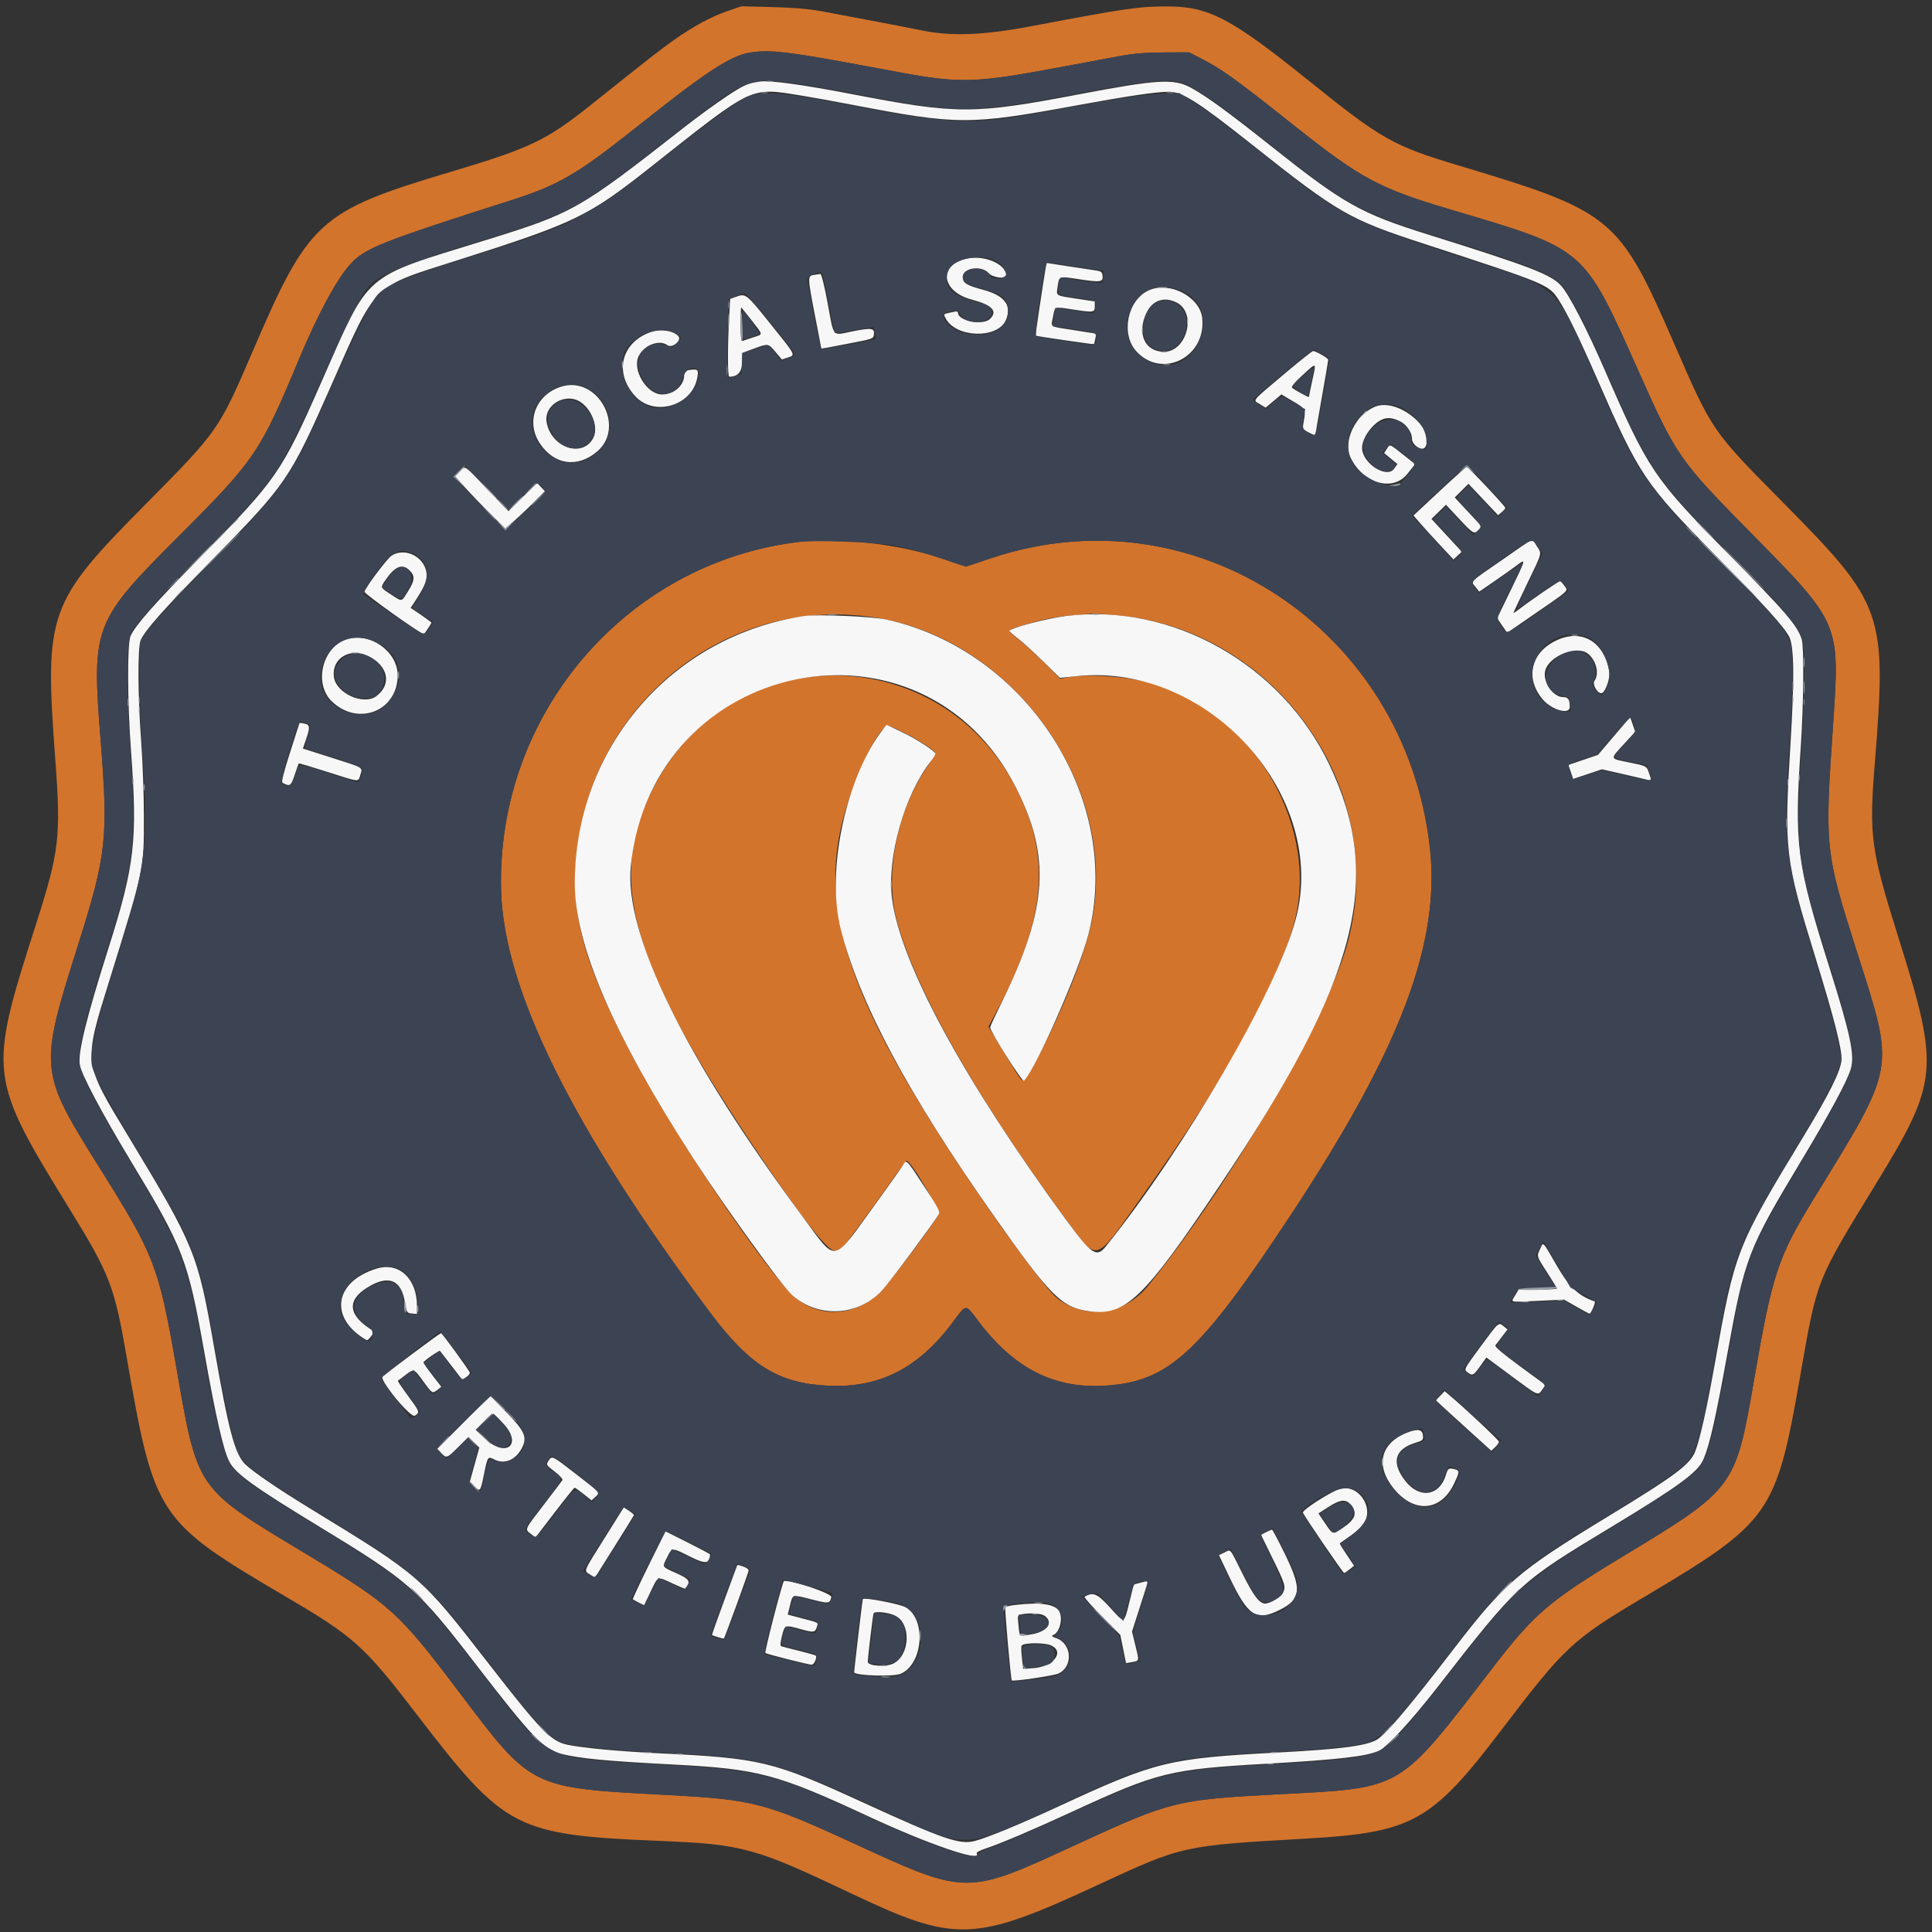 <svg id="svg" version="1.1" xmlns="http://www.w3.org/2000/svg" xmlns:xlink="http://www.w3.org/1999/xlink" width="400" height="400" viewBox="0, 0, 400,400"><rect x="0" y="0" width="400" height="400" fill="#333333" stroke="none"/><g id="svgg"><path id="path0" d="M150.500 2.338 C 147.109 3.510,143.487 5.485,139.333 8.425 C 136.724 10.272,134.396 12.093,122.667 21.460 C 113.076 29.118,109.975 30.608,93.167 35.628 C 66.081 43.719,63.947 45.659,52.288 72.799 C 45.330 88.997,45.179 89.213,30.208 104.333 C 9.852 124.893,9.188 126.774,11.463 157.443 C 12.632 173.206,12.270 176.298,7.513 191.167 C -2.520 222.526,-2.474 222.902,14.828 251.000 C 22.664 263.725,23.716 266.468,26.144 280.500 C 31.952 314.069,32.481 314.872,59.167 330.570 C 73.381 338.932,75.339 340.693,86.323 355.000 C 104.650 378.870,106.635 379.895,137.000 381.158 C 153.771 381.856,156.361 382.572,176.167 391.984 C 197.894 402.309,201.613 402.177,227.500 390.164 C 244.841 382.116,244.805 382.125,270.333 380.665 C 292.448 379.400,296.345 377.238,310.833 358.196 C 323.986 340.910,325.551 339.452,340.397 330.643 C 366.537 315.134,367.708 313.484,372.663 285.167 C 376.280 264.492,375.814 265.672,388.655 244.667 C 401.305 223.973,401.557 221.177,393.172 194.500 C 387.306 175.835,386.943 173.199,388.158 158.000 C 390.644 126.909,390.026 125.146,369.284 104.167 C 354.283 88.995,354.578 89.426,346.479 70.833 C 335.213 44.970,333.801 43.806,302.167 34.320 C 288.327 30.169,286.182 28.954,270.667 16.474 C 254.867 3.764,250.215 1.333,241.694 1.333 C 235.744 1.333,233.297 1.687,213.833 5.366 C 203.224 7.371,196.742 7.589,190.177 6.162 C 188.792 5.861,173.697 2.982,170.000 2.314 C 167.376 1.840,164.168 1.571,159.833 1.461 L 153.500 1.301 150.500 2.338 M164.859 11.177 C 166.861 11.458,171.350 12.215,174.833 12.860 C 178.317 13.504,183.524 14.468,186.406 15.001 C 198.620 17.261,202.025 17.167,218.333 14.122 C 223.742 13.112,229.892 11.969,232.000 11.581 C 234.785 11.069,237.247 10.870,241.000 10.855 L 246.167 10.833 248.529 12.042 C 253.030 14.346,255.689 16.261,268.333 26.309 C 281.684 36.917,285.625 39.026,300.167 43.339 C 328.512 51.745,327.721 51.065,339.333 77.057 C 347.127 94.503,347.675 95.289,362.669 110.500 C 381.019 129.115,380.963 128.983,379.510 150.167 C 377.775 175.476,377.863 176.330,384.331 196.667 C 392.397 222.027,392.731 220.091,375.434 248.333 C 368.079 260.342,366.920 263.867,363.172 285.621 C 359.304 308.071,359.198 308.213,335.843 322.334 C 320.782 331.439,317.660 334.109,309.167 345.143 C 289.241 371.028,290.803 370.107,264.500 371.498 C 243.553 372.606,242.389 372.895,223.167 381.750 C 199.677 392.572,200.517 392.582,175.667 381.159 C 158.628 373.327,155.718 372.577,138.833 371.673 C 109.430 370.099,110.331 370.545,94.667 349.823 C 82.595 333.853,80.776 332.211,63.890 322.038 C 40.184 307.758,41.026 308.981,36.312 282.000 C 32.874 262.317,31.873 259.732,20.960 242.333 C 8.006 221.679,7.990 221.528,16.208 195.500 C 22.048 177.002,22.437 173.464,20.841 153.333 C 18.959 129.593,19.288 128.738,37.168 110.853 C 52.754 95.264,53.874 93.614,61.846 74.500 C 65.724 65.201,69.818 57.621,72.566 54.654 C 75.620 51.355,78.924 50.043,105.667 41.514 C 115.579 38.352,119.399 36.143,131.333 26.675 C 151.949 10.318,153.526 9.589,164.859 11.177 M165.333 112.212 C 129.550 116.509,102.692 148.020,103.751 184.465 C 104.344 204.910,118.525 233.543,146.891 271.575 C 155.207 282.725,161.145 286.419,171.522 286.899 C 182.014 287.385,190.015 283.345,197.071 274.000 C 200.254 269.786,199.745 269.816,202.667 273.667 C 210.016 283.350,218.276 287.534,228.771 286.890 C 241.983 286.079,248.376 280.180,267.490 251.167 C 290.076 216.884,298.282 195.060,296.018 175.298 C 290.854 130.228,247.363 101.533,205.394 115.506 L 199.955 117.317 194.561 115.504 C 185.952 112.610,173.605 111.219,165.333 112.212 M181.171 127.848 C 209.905 132.260,231.720 162.908,226.004 190.837 C 224.370 198.817,218.376 213.168,212.663 222.774 C 211.705 224.385,211.857 224.540,207.851 217.859 L 204.668 212.552 206.279 209.526 C 216.653 190.040,217.736 177.370,210.261 162.951 C 194.725 132.986,153.075 131.957,136.344 161.125 C 125.263 180.440,129.688 197.930,155.394 236.427 C 165.366 251.363,171.100 258.800,172.747 258.936 L 173.988 259.040 177.911 253.738 C 180.068 250.822,183.108 246.620,184.667 244.399 C 186.225 242.178,187.591 240.355,187.702 240.347 C 188.587 240.287,194.757 250.772,194.290 251.542 C 192.414 254.633,184.118 265.583,182.184 267.521 C 177.394 272.319,170.311 272.966,165.175 269.074 C 159.512 264.784,138.540 233.572,129.626 216.167 C 121.503 200.308,118.693 190.783,119.106 180.517 C 120.442 147.357,149.213 122.941,181.171 127.848 M230.582 127.338 C 264.285 129.909,288.081 163.745,278.806 195.909 C 274.262 211.670,254.517 245.444,237.715 266.200 C 232.832 272.231,224.724 273.336,218.862 268.769 C 216.515 266.940,206.560 253.393,197.845 240.167 C 176.573 207.887,170.204 189.645,173.996 171.869 C 175.983 162.559,182.089 149.537,184.104 150.313 C 187.646 151.677,193.198 154.926,193.549 155.840 C 193.634 156.064,193.018 157.229,192.179 158.429 C 185.771 167.596,183.090 180.706,185.633 190.429 C 189.232 204.183,201.540 226.169,219.262 250.500 C 227.595 261.940,226.101 262.183,236.441 247.710 C 253.266 224.162,263.979 205.008,267.787 191.667 C 273.487 171.698,260.058 148.113,239.333 141.696 C 234.137 140.087,225.282 139.403,220.833 140.266 L 219.500 140.525 216.500 137.504 C 214.850 135.842,212.398 133.595,211.051 132.511 C 208.247 130.254,208.098 130.534,212.833 129.163 C 216.568 128.082,218.753 127.677,222.545 127.364 C 224.354 127.215,225.908 127.073,226.000 127.047 C 226.092 127.022,228.154 127.153,230.582 127.338 " stroke="none" fill="#d3742c" fill-rule="evenodd"></path><path id="path1" d="M157.333 16.884 C 154.791 17.246,153.969 17.612,150.424 19.961 C 148.266 21.391,144.412 24.198,141.860 26.197 C 119.723 43.545,118.793 44.072,100.188 49.830 C 74.759 57.700,76.720 55.992,66.508 79.167 C 58.273 97.853,57.326 99.222,41.482 115.324 C 31.910 125.053,28.069 129.397,27.033 131.667 C 26.322 133.224,26.368 145.255,27.125 155.470 C 28.493 173.919,27.899 179.142,22.497 196.167 C 17.897 210.663,16.099 217.960,16.517 220.437 C 16.865 222.495,21.015 230.334,27.056 240.341 C 38.046 258.548,38.879 260.718,42.335 280.167 C 44.695 293.446,46.258 300.265,47.485 302.638 C 48.753 305.090,52.521 307.811,66.000 316.010 C 84.870 327.488,86.345 328.788,98.766 344.909 C 110.130 359.659,112.637 362.269,116.273 363.139 C 120.382 364.121,125.332 364.589,139.500 365.334 C 157.108 366.260,160.828 367.254,179.976 376.147 C 192.285 381.865,203.400 385.663,202.216 383.747 C 202.080 383.527,202.862 383.103,204.248 382.645 C 207.256 381.651,214.053 378.757,222.074 375.054 C 239.707 366.913,242.194 366.300,262.167 365.166 C 277.241 364.310,283.047 363.633,285.587 362.434 C 287.208 361.669,292.268 356.171,297.339 349.666 C 314.514 327.635,314.356 327.781,333.833 316.006 C 347.660 307.647,351.541 304.794,352.672 302.153 C 353.982 299.099,355.180 293.810,357.655 280.167 C 361.252 260.338,361.853 258.768,372.854 240.460 C 378.844 230.492,382.282 224.138,383.155 221.425 C 384.069 218.581,383.176 214.315,378.670 200.000 C 371.944 178.628,371.466 174.905,372.839 154.500 C 373.423 145.817,373.528 134.045,373.035 132.405 C 372.186 129.577,369.798 126.790,357.836 114.667 C 342.426 99.049,341.210 97.244,332.346 76.833 C 328.564 68.126,324.840 60.919,323.197 59.128 C 321.085 56.826,316.828 55.188,296.000 48.665 C 281.587 44.150,278.381 42.347,262.884 30.035 C 254.169 23.110,249.799 19.930,246.571 18.163 C 243.040 16.231,239.711 16.428,223.333 19.539 C 201.462 23.694,198.219 23.692,176.500 19.512 C 166.082 17.507,159.398 16.591,157.333 16.884 M166.167 19.830 C 168.000 20.123,172.575 20.954,176.333 21.675 C 198.340 25.900,200.641 25.908,222.833 21.833 C 233.552 19.864,239.396 19.000,241.983 19.000 C 244.806 19.000,247.935 20.994,259.500 30.167 C 277.179 44.190,279.336 45.427,295.000 50.531 C 320.324 58.784,320.642 58.916,322.689 62.057 C 324.380 64.652,327.044 70.127,330.772 78.667 C 339.375 98.375,340.588 100.181,355.172 115.000 C 365.353 125.344,369.354 129.758,370.426 131.828 C 371.460 133.823,371.539 140.429,370.696 154.099 C 369.343 176.010,369.554 177.821,375.836 198.167 C 379.794 210.984,381.422 217.393,381.256 219.509 C 381.078 221.769,378.739 226.465,373.436 235.207 C 359.458 258.247,359.165 258.998,355.001 282.500 C 353.412 291.467,352.015 297.736,351.012 300.403 C 349.957 303.205,347.064 305.362,332.333 314.327 C 314.307 325.298,311.471 327.745,301.005 341.354 C 292.019 353.040,287.398 358.530,285.278 360.040 C 283.378 361.393,277.955 362.131,264.791 362.828 C 241.810 364.045,239.342 364.651,219.029 374.058 C 211.193 377.687,204.420 380.479,201.786 381.165 C 198.698 381.969,195.258 380.784,178.833 373.254 C 159.896 364.574,157.594 364.018,136.333 362.995 C 128.180 362.603,120.663 361.899,117.485 361.231 C 114.057 360.511,112.042 358.434,101.097 344.333 C 87.146 326.361,87.042 326.271,64.500 312.499 C 57.540 308.246,52.513 304.825,50.791 303.167 C 48.637 301.093,47.351 296.278,44.342 279.011 C 40.937 259.467,40.383 258.103,26.568 235.244 C 17.158 219.673,17.243 220.393,22.721 202.766 C 29.828 179.896,29.814 179.965,29.794 169.000 C 29.786 164.508,29.529 157.492,29.223 153.409 C 28.531 144.172,28.479 134.095,29.115 132.573 C 29.959 130.553,33.839 126.186,43.833 116.005 C 59.329 100.219,59.968 99.287,68.493 80.000 C 78.093 58.282,76.766 59.599,94.833 53.846 C 119.105 46.118,121.700 44.865,134.667 34.623 C 156.371 17.478,155.128 18.062,166.167 19.830 M199.833 53.623 C 194.177 55.100,195.038 60.400,201.198 62.027 C 205.397 63.137,206.603 64.397,205.000 66.000 C 203.521 67.479,198.333 66.478,198.333 64.714 C 198.333 64.539,198.071 64.448,197.750 64.511 C 195.165 65.022,195.283 64.937,195.797 65.924 C 197.869 69.906,206.378 70.222,208.199 66.385 C 209.625 63.379,208.063 61.201,203.634 60.021 C 200.087 59.076,199.333 58.606,199.333 57.337 C 199.333 55.420,203.263 54.870,204.720 56.583 C 205.434 57.422,208.333 57.849,208.333 57.115 C 208.333 54.596,203.582 52.645,199.833 53.623 M216.499 55.468 C 215.914 58.861,214.339 69.445,214.412 69.494 C 214.597 69.616,226.435 71.342,226.501 71.257 C 226.539 71.207,226.660 70.698,226.769 70.125 L 226.967 69.084 222.422 68.369 C 217.061 67.526,217.586 67.848,218.001 65.663 C 218.438 63.356,218.121 63.469,222.363 64.112 C 226.462 64.734,226.667 64.698,226.667 63.350 L 226.667 62.406 222.826 61.825 C 218.425 61.160,218.665 61.321,218.984 59.247 C 219.313 57.113,219.141 57.167,223.488 57.824 C 227.866 58.486,228.424 58.400,228.272 57.088 C 228.177 56.261,228.002 56.149,226.469 55.930 C 225.536 55.796,222.951 55.406,220.725 55.062 L 216.677 54.437 216.499 55.468 M168.564 56.907 C 167.177 57.116,167.180 57.301,168.676 65.057 L 170.055 72.205 175.444 71.177 C 180.773 70.160,180.835 70.139,180.939 69.239 C 181.094 67.909,180.428 67.818,176.415 68.622 C 172.181 69.471,172.720 70.104,171.332 62.657 C 170.680 59.165,170.065 56.688,169.857 56.717 C 169.661 56.744,169.079 56.830,168.564 56.907 M237.827 60.114 C 233.438 62.102,231.993 69.110,235.233 72.696 C 240.522 78.551,249.695 74.015,248.918 65.928 C 248.490 61.478,242.152 58.155,237.827 60.114 M152.333 61.471 L 151.167 61.890 150.961 65.695 C 150.629 71.822,150.637 78.000,150.978 78.000 C 152.794 78.000,153.655 76.969,153.662 74.789 L 153.667 73.077 156.019 72.205 C 159.070 71.074,159.042 71.070,160.569 72.880 L 161.875 74.426 163.127 74.013 C 164.745 73.479,164.885 73.745,159.335 66.835 C 154.449 60.753,154.410 60.723,152.333 61.471 M243.634 62.650 C 247.817 64.784,245.733 72.833,240.998 72.833 C 237.009 72.833,235.307 69.020,237.382 64.733 C 238.633 62.149,241.064 61.339,243.634 62.650 M155.613 66.316 C 158.077 69.496,158.048 69.154,155.917 69.855 C 154.954 70.172,153.979 70.500,153.750 70.584 C 153.433 70.701,153.333 69.891,153.333 67.202 C 153.333 65.258,153.384 63.667,153.446 63.667 C 153.508 63.667,154.483 64.859,155.613 66.316 M134.627 68.794 C 128.532 70.972,127.084 77.347,131.602 82.114 C 135.579 86.309,143.289 83.972,144.353 78.249 C 144.671 76.542,144.527 76.375,142.917 76.580 C 141.830 76.719,141.666 76.854,141.662 77.620 C 141.649 79.823,139.553 81.667,137.060 81.667 C 133.933 81.667,130.832 76.590,132.225 73.749 C 133.355 71.444,136.494 70.236,138.170 71.461 C 139.160 72.185,141.234 70.478,140.436 69.596 C 139.371 68.420,136.705 68.051,134.627 68.794 M266.167 77.200 C 258.843 83.377,259.358 82.755,260.821 83.659 L 262.034 84.409 263.665 83.034 L 265.296 81.659 267.731 83.100 C 270.363 84.658,270.381 84.695,269.884 87.500 C 269.654 88.800,269.681 88.851,270.991 89.556 C 271.729 89.953,272.333 90.173,272.333 90.045 C 272.333 89.916,272.932 86.441,273.664 82.322 C 274.396 78.203,274.996 74.683,274.997 74.499 C 275.000 74.146,272.399 72.652,271.833 72.683 C 271.650 72.693,269.100 74.725,266.167 77.200 M271.691 78.797 C 271.311 80.552,271.000 82.072,271.000 82.175 C 271.000 82.371,268.073 80.770,267.500 80.261 C 267.290 80.073,268.089 79.123,269.667 77.683 C 272.673 74.941,272.542 74.870,271.691 78.797 M116.124 80.071 C 110.883 81.759,108.804 87.337,111.759 91.787 C 114.720 96.247,119.532 96.948,123.598 93.511 C 129.660 88.387,123.681 77.636,116.124 80.071 M120.328 83.330 C 122.657 84.988,123.899 88.606,122.841 90.651 C 120.656 94.876,114.173 92.749,113.185 87.482 C 112.497 83.813,117.182 81.090,120.328 83.330 M284.872 84.140 C 280.718 85.677,277.956 91.300,279.643 94.784 C 282.227 100.123,288.372 101.876,291.363 98.129 L 292.990 96.091 290.932 94.462 C 287.549 91.784,287.814 91.893,287.150 92.905 L 286.564 93.800 287.944 94.939 L 289.323 96.078 288.639 97.040 C 287.102 99.197,282.005 95.893,282.001 92.737 C 281.999 90.531,284.453 87.302,286.599 86.686 C 289.006 85.996,292.333 88.400,292.333 90.830 C 292.333 92.149,294.460 93.526,295.054 92.591 C 297.378 88.929,289.531 82.416,284.872 84.140 M95.181 97.651 L 94.238 98.636 96.261 100.901 C 97.375 102.147,99.710 104.578,101.452 106.303 L 104.620 109.440 106.560 107.746 C 107.627 106.814,109.467 105.068,110.649 103.867 L 112.798 101.683 111.999 100.832 L 111.199 99.981 108.237 102.907 L 105.275 105.833 100.881 101.250 C 95.879 96.034,96.410 96.369,95.181 97.651 M298.037 101.694 L 292.650 106.721 293.985 108.277 C 294.720 109.133,296.584 111.183,298.127 112.833 L 300.934 115.833 301.794 115.032 L 302.653 114.230 299.509 110.835 L 296.366 107.440 297.871 105.970 L 299.377 104.500 302.105 107.427 C 305.038 110.574,305.244 110.687,306.176 109.656 C 306.778 108.991,306.760 108.947,305.140 107.239 C 304.233 106.283,302.973 104.935,302.340 104.243 L 301.190 102.987 302.607 101.577 L 304.025 100.167 307.096 103.418 L 310.167 106.669 310.917 106.031 C 311.329 105.680,311.667 105.285,311.667 105.153 C 311.667 104.820,303.991 96.667,303.677 96.667 C 303.538 96.667,301.000 98.929,298.037 101.694 M311.326 115.697 C 304.037 120.738,304.500 120.280,305.473 121.501 L 306.264 122.493 309.382 120.350 C 311.097 119.171,313.161 117.709,313.969 117.100 C 316.002 115.569,316.011 115.527,312.818 122.111 L 309.965 127.995 311.004 129.505 L 312.043 131.015 316.105 128.215 C 325.607 121.666,324.684 122.512,323.795 121.155 C 323.499 120.703,323.129 120.333,322.973 120.333 C 322.676 120.333,316.728 124.408,314.583 126.081 C 313.896 126.617,313.333 126.991,313.333 126.913 C 313.333 126.834,314.608 124.120,316.167 120.882 C 319.409 114.144,319.266 114.721,318.122 112.993 C 317.067 111.398,318.185 110.953,311.326 115.697 M81.089 115.035 C 80.167 115.626,75.947 121.215,75.454 122.499 C 75.307 122.883,87.563 131.603,87.799 131.282 C 88.452 130.388,89.333 129.032,89.333 128.920 C 89.333 128.842,88.363 128.119,87.177 127.315 L 85.020 125.852 85.579 125.009 C 87.702 121.804,88.333 120.463,88.333 119.152 C 88.333 115.571,84.052 113.137,81.089 115.035 M84.848 118.152 C 85.959 119.262,85.879 120.181,84.474 122.427 C 83.060 124.688,83.353 124.634,80.946 123.083 C 78.747 121.666,78.740 121.650,79.720 120.218 C 81.801 117.181,83.281 116.584,84.848 118.152 M166.500 127.542 C 138.963 131.674,119.000 154.925,119.000 182.864 C 119.000 195.650,126.998 214.239,143.437 239.667 C 149.947 249.735,161.779 266.120,163.967 268.097 C 169.370 272.978,177.698 272.539,182.667 267.111 C 184.191 265.445,192.891 253.779,194.314 251.490 C 194.691 250.885,194.379 250.271,191.361 245.657 C 187.561 239.850,187.689 239.975,186.903 241.306 C 186.585 241.844,184.060 245.408,181.291 249.225 C 172.139 261.847,173.382 261.618,166.250 252.000 C 141.704 218.901,129.143 193.245,130.606 179.201 C 135.087 136.217,190.815 124.840,210.275 162.937 C 217.592 177.261,216.917 188.071,207.505 207.280 C 206.127 210.093,205.000 212.526,205.000 212.687 C 205.000 213.571,211.677 224.129,212.010 223.771 C 214.609 220.977,223.401 200.994,225.340 193.474 C 232.514 165.650,212.600 134.613,183.500 128.264 C 180.577 127.626,169.168 127.142,166.500 127.542 M220.667 127.543 C 216.672 128.045,209.000 130.064,209.000 130.613 C 209.000 130.750,209.782 131.456,210.737 132.182 C 211.692 132.907,214.041 135.040,215.957 136.923 L 219.440 140.345 222.970 139.982 C 250.250 137.172,275.114 164.813,268.261 190.333 C 264.304 205.069,245.424 237.590,228.918 258.103 C 227.036 260.442,225.969 259.716,220.683 252.500 C 199.505 223.585,186.353 199.294,184.689 186.020 C 183.613 177.441,187.247 164.579,192.713 157.619 C 193.237 156.951,193.667 156.260,193.667 156.084 C 193.667 155.530,189.809 153.029,186.617 151.511 L 183.552 150.055 182.951 150.820 C 175.170 160.711,170.985 180.251,174.058 192.336 C 177.965 207.704,187.778 226.120,205.509 251.358 C 217.488 268.409,219.767 270.699,225.539 271.485 C 233.047 272.507,236.819 268.870,252.492 245.500 C 281.222 202.659,286.578 182.087,275.207 158.265 C 265.295 137.500,242.701 124.773,220.667 127.543 M322.167 132.626 C 316.948 135.129,315.724 140.350,319.331 144.725 C 321.178 146.966,325.000 148.079,325.000 146.376 C 325.000 144.812,324.682 144.333,323.643 144.333 C 321.573 144.333,319.427 141.279,319.886 138.987 C 320.500 135.917,326.399 133.478,328.746 135.324 C 330.482 136.690,331.166 139.472,330.129 140.952 C 329.557 141.769,330.968 143.932,331.755 143.445 C 332.508 142.980,333.393 140.255,333.184 139.049 C 332.099 132.797,327.455 130.090,322.167 132.626 M71.833 132.334 C 66.716 133.936,64.879 141.548,68.722 145.233 C 74.167 150.456,82.333 147.205,82.333 139.814 C 82.333 134.901,76.625 130.835,71.833 132.334 M76.167 135.794 C 80.384 137.788,81.196 141.720,77.892 144.143 C 75.211 146.108,69.536 143.506,69.122 140.121 C 68.658 136.321,72.408 134.018,76.167 135.794 M334.167 152.378 L 330.833 156.293 327.777 157.332 L 324.720 158.371 325.214 159.821 L 325.708 161.272 328.687 160.273 L 331.665 159.274 336.249 160.318 C 338.770 160.892,341.089 161.439,341.403 161.532 C 341.933 161.691,341.937 161.600,341.459 160.199 C 340.896 158.546,341.021 158.613,337.000 157.798 C 333.279 157.044,333.318 157.205,336.120 154.156 L 338.561 151.500 338.031 149.981 L 337.500 148.463 334.167 152.378 M61.984 149.750 C 61.975 149.796,61.099 152.533,60.037 155.833 C 58.754 159.822,58.229 161.904,58.470 162.043 C 59.997 162.924,60.246 162.766,61.014 160.429 C 61.423 159.185,61.799 158.117,61.849 158.057 C 61.900 157.997,64.562 158.784,67.766 159.807 C 74.680 162.015,74.130 161.965,74.603 160.425 C 75.094 158.823,75.434 159.026,68.605 156.854 L 62.710 154.980 63.355 153.104 C 64.186 150.689,64.168 150.123,63.250 149.877 C 62.443 149.660,62.010 149.617,61.984 149.750 M318.893 258.515 C 318.125 260.127,318.092 260.013,320.333 263.474 C 321.433 265.172,322.333 266.660,322.333 266.780 C 322.333 266.901,320.548 267.000,318.366 267.000 L 314.399 267.000 313.686 268.209 C 312.790 269.728,312.292 269.613,318.494 269.323 L 323.821 269.074 326.399 270.537 C 327.817 271.342,329.023 272.000,329.079 272.000 C 329.405 272.000,330.444 269.537,330.159 269.442 C 326.867 268.345,324.900 266.493,322.350 262.092 C 319.267 256.773,319.573 257.090,318.893 258.515 M78.000 262.645 C 69.126 265.354,68.049 272.959,75.902 277.458 C 76.247 277.655,77.614 275.744,77.275 275.540 C 72.158 272.475,71.676 269.337,75.911 266.652 C 80.349 263.837,83.065 264.861,83.843 269.642 C 84.191 271.776,84.228 271.836,85.267 271.938 L 86.333 272.042 86.333 270.415 C 86.333 264.718,82.603 261.240,78.000 262.645 M306.570 278.750 C 303.074 283.499,303.073 283.500,303.787 284.076 C 304.835 284.922,305.041 284.828,306.455 282.854 L 307.744 281.055 312.877 284.861 C 318.637 289.130,318.374 289.014,319.305 287.706 L 319.989 286.746 314.653 282.834 C 311.105 280.232,309.411 278.795,309.597 278.544 C 309.751 278.336,310.383 277.509,311.002 276.705 L 312.128 275.243 311.360 274.621 C 310.236 273.711,310.354 273.609,306.570 278.750 M85.307 280.352 C 82.113 282.745,79.366 284.837,79.202 285.000 C 78.483 285.714,85.037 293.658,85.886 293.101 C 86.960 292.398,86.946 292.358,84.461 288.972 C 83.248 287.319,82.311 285.928,82.378 285.881 C 82.445 285.834,83.122 285.316,83.881 284.731 C 85.712 283.321,85.689 283.313,87.644 286.000 C 89.516 288.574,89.507 288.569,90.606 287.724 L 91.380 287.129 89.523 284.726 C 88.502 283.405,87.667 282.213,87.667 282.078 C 87.668 281.783,90.961 279.501,91.105 279.696 C 91.160 279.772,92.217 281.145,93.452 282.747 L 95.699 285.661 96.531 285.116 C 96.989 284.816,97.319 284.399,97.265 284.190 C 97.135 283.687,91.556 276.031,91.307 276.014 C 91.200 276.006,88.500 277.958,85.307 280.352 M298.191 288.975 L 297.281 289.924 298.891 291.413 C 299.776 292.232,302.357 294.581,304.628 296.634 L 308.756 300.366 309.544 299.625 C 309.978 299.217,310.333 298.704,310.333 298.484 C 310.333 298.154,303.379 291.625,299.997 288.780 L 299.100 288.025 298.191 288.975 M96.015 294.476 L 90.530 299.978 91.323 300.822 C 92.414 301.984,92.538 301.941,94.903 299.597 L 96.992 297.528 98.113 298.615 L 99.235 299.702 98.257 303.221 L 97.280 306.741 98.191 307.692 C 99.393 308.946,99.470 308.856,100.183 305.343 C 100.962 301.504,100.986 301.470,102.341 302.170 C 104.415 303.243,106.726 302.303,108.024 299.857 C 109.234 297.575,108.691 296.326,104.721 292.266 L 101.500 288.974 96.015 294.476 M104.137 294.664 C 108.281 299.009,104.831 301.977,100.429 297.854 L 98.500 296.048 100.154 294.358 C 102.177 292.290,101.848 292.264,104.137 294.664 M291.231 296.650 C 286.194 298.641,284.846 302.868,287.855 307.239 C 292.067 313.358,298.139 313.326,301.052 307.170 C 302.195 304.753,302.214 304.469,301.250 304.210 C 299.954 303.863,299.782 303.966,299.371 305.339 C 298.054 309.734,293.947 310.387,291.003 306.670 C 288.021 302.905,288.692 300.095,292.891 298.771 C 294.603 298.232,294.694 298.148,294.600 297.184 C 294.474 295.901,293.512 295.748,291.231 296.650 M113.551 302.469 C 113.036 303.255,113.062 303.300,114.842 304.674 C 115.914 305.500,116.566 306.231,116.432 306.454 C 116.307 306.663,114.589 308.933,112.613 311.500 C 108.523 316.816,108.625 316.587,109.909 317.577 L 110.873 318.321 114.822 313.161 C 116.994 310.322,118.860 308.002,118.969 308.004 C 119.078 308.005,119.914 308.599,120.827 309.323 L 122.487 310.638 123.250 309.922 C 124.254 308.978,124.479 309.246,119.279 305.205 C 114.262 301.308,114.300 301.326,113.551 302.469 M277.314 308.304 C 275.366 308.923,269.625 312.616,269.755 313.167 C 269.881 313.701,278.047 325.667,278.284 325.665 C 278.403 325.664,278.916 325.327,279.425 324.915 L 280.350 324.167 278.815 321.888 C 277.971 320.634,277.330 319.572,277.390 319.526 C 277.451 319.481,278.475 318.756,279.667 317.916 C 280.858 317.075,282.113 315.910,282.455 315.327 C 284.498 311.843,281.040 307.120,277.314 308.304 M279.559 311.417 C 281.144 313.178,280.682 314.565,277.892 316.417 C 275.825 317.790,276.024 317.867,274.037 314.919 L 272.971 313.338 275.037 312.002 C 277.384 310.485,278.581 310.330,279.559 311.417 M125.158 318.459 C 120.633 325.678,120.841 325.154,122.174 325.998 L 123.181 326.635 127.174 320.280 C 129.370 316.784,131.202 313.829,131.246 313.712 C 131.289 313.595,130.835 313.183,130.237 312.796 L 129.149 312.092 125.158 318.459 M262.119 317.231 L 261.072 317.753 263.536 322.785 C 266.121 328.062,266.236 328.451,265.615 329.813 C 265.238 330.642,262.955 332.000,261.940 332.000 C 260.756 332.000,259.538 330.401,257.279 325.880 C 254.465 320.248,254.902 320.764,253.512 321.427 L 252.366 321.974 254.560 326.570 C 258.414 334.641,260.094 335.732,264.940 333.311 C 269.417 331.074,269.604 329.036,266.006 321.702 C 264.648 318.933,263.453 316.676,263.351 316.688 C 263.250 316.700,262.695 316.944,262.119 317.231 M134.330 324.022 C 132.433 327.855,130.945 331.049,131.023 331.120 C 131.102 331.191,131.658 331.499,132.259 331.804 L 133.351 332.360 134.717 329.513 C 136.298 326.218,135.988 326.333,139.241 327.836 C 140.633 328.479,141.803 328.967,141.841 328.919 C 143.086 327.359,142.859 326.984,139.841 325.627 C 136.978 324.340,137.063 324.511,138.181 322.304 C 139.165 320.363,139.049 320.362,143.076 322.377 C 146.097 323.890,147.000 323.761,147.000 321.820 C 147.000 321.738,144.926 320.632,142.390 319.362 L 137.781 317.053 134.330 324.022 M152.499 324.417 C 152.419 324.646,151.222 327.894,149.840 331.635 C 148.457 335.376,147.365 338.467,147.413 338.502 C 147.644 338.675,149.786 339.325,149.865 339.246 C 150.076 339.035,155.000 325.506,155.000 325.137 C 155.000 324.914,154.528 324.567,153.950 324.366 C 152.650 323.912,152.677 323.912,152.499 324.417 M160.202 334.704 C 159.154 338.758,158.369 342.147,158.457 342.235 C 158.675 342.453,167.363 344.649,168.047 344.659 C 168.558 344.666,169.234 343.123,168.876 342.765 C 168.791 342.679,167.246 342.242,165.444 341.792 C 163.641 341.343,161.993 340.916,161.782 340.843 C 161.499 340.747,161.532 340.175,161.906 338.689 C 162.494 336.355,162.446 336.371,165.975 337.349 C 168.524 338.055,168.772 338.008,169.152 336.748 C 169.410 335.896,169.587 335.988,165.793 334.994 L 163.087 334.284 163.584 332.309 C 164.160 330.022,163.889 330.090,168.153 331.172 C 171.605 332.047,171.791 332.023,172.110 330.665 C 172.280 329.935,164.330 327.227,162.304 327.324 C 162.196 327.329,161.250 330.650,160.202 334.704 M235.948 327.727 L 234.730 328.051 233.826 331.697 C 232.693 336.261,232.886 336.207,229.818 332.827 C 227.169 329.909,226.336 329.555,224.547 330.586 C 224.390 330.677,225.990 332.494,228.104 334.625 L 231.947 338.500 232.542 341.419 L 233.138 344.338 234.319 344.125 C 235.923 343.835,235.885 344.001,235.086 340.723 L 234.373 337.800 236.020 332.672 C 236.926 329.851,237.667 327.496,237.667 327.438 C 237.667 327.297,237.383 327.345,235.948 327.727 M178.638 331.083 C 178.524 331.408,176.781 346.189,176.846 346.270 C 177.393 346.951,184.961 347.165,186.452 346.541 C 191.150 344.578,191.838 335.143,187.457 332.748 C 186.179 332.048,178.788 330.654,178.638 331.083 M210.104 332.304 C 209.153 332.420,208.272 332.617,208.147 332.742 C 207.968 332.921,209.261 347.619,209.481 347.908 C 209.697 348.191,218.200 346.936,219.163 346.479 C 222.239 345.020,221.918 340.280,218.667 339.148 C 217.712 338.816,217.608 338.698,218.096 338.497 C 219.387 337.967,220.109 335.115,219.323 333.648 C 218.498 332.106,215.421 331.657,210.104 332.304 M185.387 334.532 C 188.707 336.232,188.405 342.722,184.926 344.435 C 183.398 345.188,179.667 344.931,179.667 344.073 C 179.667 343.237,180.701 334.536,180.858 334.052 C 181.035 333.507,183.997 333.821,185.387 334.532 M216.259 334.519 C 218.213 335.887,216.805 337.867,213.514 338.379 C 210.875 338.790,211.141 338.985,210.864 336.442 C 210.650 334.479,210.675 334.376,211.403 334.237 C 213.228 333.888,215.550 334.022,216.259 334.519 M217.746 340.723 C 220.484 342.122,217.952 345.138,213.834 345.382 L 211.836 345.500 211.589 343.333 C 211.453 342.142,211.407 340.987,211.487 340.768 C 211.745 340.059,216.380 340.025,217.746 340.723 " stroke="none" fill="#f7f7f7" fill-rule="evenodd"></path><path id="path2" d="M153.334 11.350 C 149.544 12.712,144.524 16.209,131.333 26.675 C 119.399 36.143,115.579 38.352,105.667 41.514 C 78.924 50.043,75.620 51.355,72.566 54.654 C 69.818 57.621,65.724 65.201,61.846 74.500 C 53.874 93.614,52.754 95.264,37.168 110.853 C 19.288 128.738,18.959 129.593,20.841 153.333 C 22.437 173.464,22.048 177.002,16.208 195.500 C 7.990 221.528,8.006 221.679,20.960 242.333 C 31.873 259.732,32.874 262.317,36.312 282.000 C 41.026 308.981,40.184 307.758,63.890 322.038 C 80.776 332.211,82.595 333.853,94.667 349.823 C 110.331 370.545,109.430 370.099,138.833 371.673 C 155.718 372.577,158.628 373.327,175.667 381.159 C 200.517 392.582,199.677 392.572,223.167 381.750 C 242.389 372.895,243.553 372.606,264.500 371.498 C 290.803 370.107,289.241 371.028,309.167 345.143 C 317.660 334.109,320.782 331.439,335.843 322.334 C 359.198 308.213,359.304 308.071,363.172 285.621 C 366.920 263.867,368.079 260.342,375.434 248.333 C 392.731 220.091,392.397 222.027,384.331 196.667 C 377.863 176.330,377.775 175.476,379.510 150.167 C 380.963 128.983,381.019 129.115,362.669 110.500 C 347.675 95.289,347.127 94.503,339.333 77.057 C 327.721 51.065,328.512 51.745,300.167 43.339 C 285.625 39.026,281.684 36.917,268.333 26.309 C 255.689 16.261,253.030 14.346,248.529 12.042 L 246.167 10.833 241.000 10.855 C 237.247 10.870,234.785 11.069,232.000 11.581 C 229.892 11.969,223.742 13.112,218.333 14.122 C 202.025 17.167,198.620 17.261,186.406 15.001 C 183.524 14.468,178.317 13.504,174.833 12.860 C 161.976 10.480,156.770 10.114,153.334 11.350 M165.000 17.321 C 167.475 17.675,173.013 18.648,177.306 19.483 C 198.040 23.516,200.865 23.525,221.833 19.621 C 239.068 16.413,242.595 16.097,245.592 17.492 C 248.772 18.972,253.688 22.480,262.667 29.674 C 278.861 42.650,281.396 44.016,299.833 49.694 C 316.857 54.937,321.861 56.985,323.775 59.492 C 325.342 61.543,329.394 69.595,332.671 77.167 C 341.623 97.851,342.502 99.106,361.041 117.667 C 367.605 124.238,371.778 129.093,372.782 131.325 C 373.797 133.582,373.873 140.736,373.028 154.433 C 371.726 175.550,371.983 177.896,377.556 195.789 C 382.637 212.103,383.840 216.902,383.594 219.870 C 383.388 222.356,380.610 227.772,373.013 240.500 C 361.760 259.354,361.437 260.198,357.807 280.297 C 354.506 298.575,353.481 302.250,351.013 304.654 C 348.878 306.734,344.300 309.800,333.833 316.164 C 315.137 327.530,313.734 328.786,300.146 346.327 C 294.161 354.053,289.682 359.343,287.496 361.267 C 284.767 363.669,280.606 364.337,262.167 365.335 C 242.562 366.395,239.512 367.156,221.500 375.485 C 214.224 378.850,208.321 381.382,204.750 382.671 C 203.604 383.084,202.667 383.553,202.667 383.711 C 202.667 385.596,194.056 382.769,179.576 376.129 C 158.782 366.594,158.385 366.503,131.000 364.983 C 113.509 364.012,113.315 363.908,102.064 349.366 C 85.869 328.435,85.522 328.113,66.667 316.599 C 51.083 307.083,48.481 305.158,47.163 302.167 C 45.870 299.234,44.230 292.101,42.333 281.167 C 38.871 261.207,38.018 258.946,26.994 240.500 C 19.244 227.533,16.615 222.422,16.417 219.935 C 16.171 216.858,17.781 210.432,22.624 195.152 C 27.846 178.680,28.304 174.169,26.873 153.333 C 26.118 142.328,26.214 132.723,27.096 131.090 C 28.280 128.896,32.999 123.666,42.623 113.881 C 57.460 98.795,57.943 98.075,67.204 77.221 C 71.535 67.468,74.687 61.270,76.327 59.280 C 78.158 57.058,84.401 54.474,97.833 50.378 C 118.485 44.081,119.402 43.590,138.629 28.547 C 154.737 15.943,154.897 15.875,165.000 17.321 M154.043 20.332 C 151.658 21.647,146.298 25.606,138.065 32.134 C 122.162 44.744,119.122 46.368,100.667 52.125 C 82.606 57.758,79.340 59.128,77.550 61.824 C 75.820 64.430,73.150 69.897,68.800 79.740 C 60.188 99.228,59.265 100.567,43.018 117.114 C 33.401 126.909,29.548 131.285,29.085 132.937 C 28.677 134.392,28.904 147.586,29.473 155.470 C 30.829 174.266,30.252 179.359,24.823 196.500 C 19.397 213.632,18.287 218.499,19.185 221.208 C 20.003 223.671,22.486 228.180,28.983 239.000 C 40.525 258.220,41.063 259.610,44.533 279.167 C 46.547 290.517,48.061 297.567,49.056 300.236 C 50.150 303.168,53.246 305.509,67.408 314.113 C 86.277 325.576,88.226 327.314,101.301 344.333 C 111.206 357.226,114.162 360.360,116.987 360.966 C 120.532 361.726,126.873 362.328,136.667 362.834 C 158.496 363.962,159.866 364.323,183.500 375.178 C 200.642 383.051,199.026 383.129,220.000 373.423 C 239.217 364.529,242.445 363.755,264.833 362.665 C 272.330 362.300,279.411 361.624,282.647 360.963 C 285.577 360.365,289.320 356.374,299.807 342.667 C 311.533 327.341,314.055 325.140,332.833 313.835 C 340.726 309.084,346.948 304.961,348.836 303.231 C 351.219 301.048,352.251 297.257,355.521 278.683 C 358.806 260.022,359.586 258.030,371.083 238.890 C 378.910 225.859,381.153 221.455,381.115 219.187 C 381.075 216.758,379.495 210.627,375.870 198.833 C 369.376 177.710,369.035 174.615,370.671 151.649 C 370.873 148.817,371.056 143.650,371.078 140.167 C 371.136 131.129,371.800 132.205,356.678 116.829 C 340.626 100.508,339.023 98.165,330.673 78.833 C 322.124 59.038,322.837 59.746,305.985 54.343 C 279.874 45.973,278.416 45.256,263.500 33.481 C 253.624 25.684,250.014 22.964,247.083 21.108 L 244.167 19.262 240.000 19.453 C 236.127 19.631,231.637 20.336,216.667 23.117 C 201.586 25.918,196.728 25.778,177.000 21.972 C 161.395 18.961,157.088 18.654,154.043 20.332 M205.788 53.793 C 207.024 54.309,208.333 55.791,208.333 56.673 C 208.333 57.782,205.187 58.086,204.904 57.004 C 204.572 55.733,201.471 55.207,200.074 56.186 C 198.582 57.231,199.385 58.731,201.765 59.343 C 207.712 60.871,208.667 61.583,208.667 64.490 C 208.667 68.212,205.012 70.075,199.822 68.998 C 196.427 68.293,193.907 65.035,196.375 64.542 C 198.072 64.202,198.491 64.293,198.838 65.077 C 199.888 67.452,205.333 67.081,205.333 64.634 C 205.333 63.515,204.466 62.973,201.667 62.344 C 196.806 61.253,194.899 58.762,196.522 55.624 C 197.570 53.598,202.833 52.558,205.788 53.793 M222.667 55.167 C 225.639 55.625,228.212 56.000,228.384 56.000 C 228.651 56.000,228.445 58.266,228.146 58.615 C 228.054 58.723,221.705 57.835,220.126 57.495 C 219.497 57.359,219.393 57.533,219.191 59.057 C 218.912 61.160,218.848 61.117,223.000 61.667 C 227.027 62.200,227.109 62.245,226.823 63.769 C 226.621 64.845,226.507 64.953,225.716 64.813 C 223.282 64.382,218.535 63.688,218.480 63.756 C 218.445 63.799,218.316 64.669,218.192 65.691 L 217.967 67.549 222.400 68.194 C 226.792 68.832,226.834 68.847,226.938 69.744 C 227.153 71.603,227.004 71.624,220.667 70.626 C 217.458 70.121,214.721 69.699,214.583 69.687 C 213.965 69.636,216.228 54.333,216.854 54.333 C 217.079 54.333,219.695 54.708,222.667 55.167 M171.522 62.689 C 172.179 66.066,172.773 68.884,172.842 68.953 C 172.911 69.022,174.712 68.749,176.845 68.345 C 178.978 67.942,180.772 67.662,180.832 67.723 C 180.892 67.784,181.041 68.373,181.164 69.032 L 181.388 70.231 175.810 71.298 C 172.742 71.885,170.125 72.246,169.993 72.099 C 169.862 71.953,169.206 68.908,168.536 65.333 C 167.866 61.758,167.238 58.439,167.141 57.956 C 166.988 57.197,169.449 56.047,170.247 56.504 C 170.292 56.529,170.865 59.313,171.522 62.689 M243.626 59.852 C 248.686 61.355,250.533 66.223,247.958 71.270 C 243.441 80.123,230.651 74.249,233.800 64.767 C 235.275 60.326,238.980 58.472,243.626 59.852 M159.635 66.961 C 165.446 74.231,165.070 73.467,163.160 74.117 L 161.653 74.631 160.417 72.976 C 159.737 72.065,159.028 71.378,158.841 71.449 C 158.653 71.520,157.419 71.926,156.097 72.350 L 153.694 73.122 153.597 75.285 L 153.500 77.447 152.063 77.925 C 150.233 78.533,150.390 79.392,150.627 70.044 L 150.833 61.921 152.333 61.328 C 153.158 61.002,154.007 60.720,154.219 60.701 C 154.431 60.682,156.868 63.499,159.635 66.961 M238.722 63.171 C 235.988 65.472,236.026 70.812,238.786 72.122 C 242.253 73.767,245.653 71.103,245.663 66.733 C 245.672 62.968,241.505 60.829,238.722 63.171 M153.667 67.333 C 153.667 68.983,153.715 70.333,153.774 70.333 C 153.962 70.333,157.162 69.241,157.292 69.132 C 157.428 69.018,154.022 64.333,153.802 64.333 C 153.727 64.333,153.667 65.683,153.667 67.333 M139.877 69.027 C 141.239 69.869,141.248 69.971,140.058 71.111 C 139.136 71.994,139.088 72.003,137.879 71.498 C 134.580 70.119,131.342 73.056,132.282 76.572 C 133.840 82.395,139.903 83.376,141.448 78.055 C 142.048 75.990,144.667 75.396,144.667 77.325 C 144.667 81.638,139.299 85.423,134.792 84.288 C 130.537 83.217,127.431 76.762,129.306 72.889 C 131.079 69.228,136.813 67.133,139.877 69.027 M273.674 73.250 C 274.985 73.968,275.315 74.311,275.196 74.833 C 275.112 75.200,274.484 78.725,273.799 82.667 C 272.374 90.871,272.488 90.599,270.882 89.651 C 269.570 88.877,269.423 88.284,269.965 85.952 L 270.247 84.736 267.788 83.329 C 265.093 81.787,265.285 81.771,263.162 83.722 L 262.157 84.646 260.710 83.783 C 259.308 82.947,259.283 82.903,259.882 82.321 C 260.662 81.563,271.770 72.333,271.902 72.333 C 271.956 72.333,272.753 72.746,273.674 73.250 M269.823 77.777 C 268.719 78.724,267.761 79.650,267.695 79.833 C 267.593 80.116,270.095 81.896,270.704 81.974 C 270.921 82.002,272.123 76.345,271.939 76.161 C 271.879 76.102,270.927 76.829,269.823 77.777 M121.865 80.521 C 125.689 82.706,127.378 87.824,125.446 91.373 C 121.833 98.012,112.925 96.968,110.485 89.620 C 108.396 83.331,116.059 77.204,121.865 80.521 M115.433 83.320 C 113.351 84.589,112.835 86.760,114.030 89.228 C 115.776 92.835,119.421 93.925,121.917 91.586 C 125.720 88.024,119.895 80.599,115.433 83.320 M290.274 84.470 C 293.314 86.010,295.333 88.803,295.333 91.466 C 295.333 93.307,295.208 93.394,293.568 92.698 C 292.343 92.178,292.186 91.981,292.116 90.885 C 291.745 85.086,283.924 85.760,282.317 91.729 C 281.458 94.917,286.351 99.160,288.433 97.033 L 289.167 96.283 287.669 94.980 L 286.172 93.676 287.059 92.789 L 287.946 91.902 290.458 93.868 C 293.464 96.221,293.402 95.854,291.250 98.548 L 289.500 100.738 287.793 100.564 C 285.986 100.380,283.913 99.471,282.024 98.035 C 274.804 92.547,282.204 80.380,290.274 84.470 M108.089 102.744 C 111.157 99.692,111.320 99.621,112.328 100.903 L 113.038 101.805 108.936 105.719 C 106.679 107.872,104.742 109.641,104.631 109.650 C 104.519 109.659,102.060 107.184,99.165 104.149 L 93.903 98.632 95.023 97.476 L 96.144 96.320 100.737 100.904 L 105.330 105.488 108.089 102.744 M307.964 100.723 L 312.018 105.112 311.096 106.074 L 310.174 107.036 307.119 103.768 L 304.064 100.500 302.865 101.649 C 301.316 103.133,301.262 102.950,304.167 106.000 C 306.986 108.960,306.973 108.929,305.830 110.003 L 304.994 110.789 302.190 107.811 L 299.386 104.833 298.018 106.180 L 296.649 107.527 299.658 110.733 C 303.020 114.316,302.988 114.248,301.829 115.337 L 300.992 116.124 298.079 112.980 C 296.477 111.252,294.527 109.144,293.746 108.296 L 292.325 106.756 297.913 101.557 C 300.986 98.697,303.592 96.352,303.705 96.346 C 303.817 96.339,305.734 98.308,307.964 100.723 M318.447 113.230 L 319.394 114.574 316.553 120.457 C 314.991 123.693,313.897 126.227,314.123 126.087 C 314.349 125.948,316.448 124.505,318.787 122.880 C 323.413 119.668,323.171 119.716,324.370 121.786 C 324.807 122.541,325.350 122.082,318.280 126.948 C 311.541 131.586,312.025 131.408,310.878 129.674 C 309.708 127.906,309.634 128.219,312.667 122.041 C 314.133 119.053,315.333 116.555,315.333 116.489 C 315.333 116.423,313.283 117.809,310.777 119.570 L 306.221 122.771 305.440 121.802 C 304.296 120.381,304.313 120.363,310.833 115.838 C 317.464 111.238,317.125 111.354,318.447 113.230 M185.333 112.966 C 187.442 113.364,191.594 114.506,194.561 115.504 L 199.955 117.317 205.394 115.506 C 247.363 101.533,290.854 130.228,296.018 175.298 C 298.282 195.060,290.076 216.884,267.490 251.167 C 248.376 280.180,241.983 286.079,228.771 286.890 C 218.276 287.534,210.016 283.350,202.667 273.667 C 199.745 269.816,200.254 269.786,197.071 274.000 C 190.015 283.345,182.014 287.385,171.522 286.899 C 161.145 286.419,155.207 282.725,146.891 271.575 C 118.525 233.543,104.344 204.910,103.751 184.465 C 102.692 148.020,129.550 116.509,165.333 112.212 C 168.886 111.786,181.627 112.266,185.333 112.966 M84.895 114.354 C 88.805 115.828,89.468 119.292,86.668 123.623 C 85.934 124.760,85.333 125.741,85.333 125.805 C 85.333 125.869,86.312 126.560,87.509 127.339 L 89.684 128.757 89.124 129.628 C 87.700 131.846,88.347 132.033,81.642 127.464 C 78.264 125.162,75.380 123.163,75.234 123.023 C 75.087 122.882,75.823 121.507,76.869 119.967 C 80.517 114.593,82.273 113.365,84.895 114.354 M82.076 117.780 C 81.659 118.010,80.804 118.962,80.175 119.896 L 79.032 121.593 80.844 122.797 C 83.123 124.310,83.060 124.317,84.299 122.387 C 86.204 119.419,84.712 116.327,82.076 117.780 M328.061 131.678 C 332.034 132.781,334.663 139.729,332.341 142.989 L 331.576 144.063 330.561 143.048 C 329.648 142.135,329.585 141.944,329.939 141.167 C 331.341 138.090,329.022 134.421,325.907 134.790 C 319.484 135.551,317.788 143.055,323.785 144.180 C 324.840 144.378,325.000 144.531,325.000 145.343 C 325.000 145.858,325.099 146.537,325.221 146.854 C 325.600 147.843,322.270 147.316,320.564 146.117 C 313.113 140.880,319.173 129.209,328.061 131.678 M77.848 132.953 C 83.244 135.506,84.241 141.064,80.125 145.642 C 75.478 150.811,65.741 146.610,66.403 139.722 C 66.998 133.528,72.360 130.357,77.848 132.953 M70.786 136.437 C 68.286 138.728,69.015 142.117,72.366 143.787 C 76.073 145.634,79.258 144.317,79.561 140.813 C 79.925 136.608,73.885 133.597,70.786 136.437 M338.326 150.104 C 338.785 151.540,338.901 151.333,335.683 154.800 C 333.565 157.082,333.438 156.923,338.113 157.851 L 340.966 158.418 341.482 159.932 C 342.169 161.947,342.377 161.918,336.676 160.599 L 331.666 159.441 328.750 160.383 C 327.146 160.901,325.792 161.327,325.742 161.329 C 325.622 161.335,325.057 159.842,324.817 158.887 C 324.644 158.197,324.869 158.061,327.631 157.178 L 330.633 156.219 334.035 152.261 C 335.906 150.084,337.545 148.423,337.678 148.568 C 337.811 148.714,338.102 149.405,338.326 150.104 M63.284 149.699 C 64.522 150.131,64.497 149.945,63.675 152.649 C 63.315 153.832,63.054 154.829,63.094 154.866 C 63.134 154.903,65.829 155.784,69.083 156.824 C 73.824 158.339,75.000 158.832,75.000 159.308 C 75.000 159.948,74.348 162.000,74.144 162.000 C 74.075 162.000,71.447 161.175,68.303 160.167 C 61.305 157.922,61.885 157.892,61.170 160.533 C 60.567 162.762,59.505 163.305,58.235 162.035 C 57.910 161.710,61.711 149.333,62.137 149.333 C 62.190 149.333,62.706 149.498,63.284 149.699 M322.376 261.788 L 325.144 266.576 327.822 268.007 C 329.295 268.794,330.552 269.479,330.616 269.529 C 330.680 269.579,330.376 270.218,329.940 270.948 L 329.149 272.276 326.491 270.776 L 323.833 269.275 318.205 269.516 L 312.576 269.756 313.446 268.295 L 314.317 266.833 318.159 266.739 C 320.271 266.688,322.000 266.584,322.000 266.509 C 322.000 266.434,321.081 264.936,319.957 263.180 L 317.914 259.987 318.707 258.493 C 319.142 257.672,319.523 257.000,319.553 257.000 C 319.583 257.000,320.853 259.155,322.376 261.788 M82.962 262.928 C 84.392 263.592,85.859 265.882,86.340 268.199 C 86.728 270.067,86.678 272.226,86.250 272.083 C 86.112 272.037,85.475 272.000,84.833 272.000 C 83.683 272.000,83.667 271.980,83.665 270.583 C 83.659 265.927,81.200 264.238,77.164 266.117 C 72.310 268.378,72.092 272.134,76.647 275.037 C 77.474 275.564,77.172 277.667,76.270 277.667 C 75.093 277.667,71.607 274.403,70.851 272.594 C 68.428 266.794,76.837 260.082,82.962 262.928 M311.367 274.357 L 312.336 275.047 311.009 276.901 C 309.401 279.146,308.972 278.500,314.974 282.864 C 320.409 286.817,320.337 286.726,319.185 288.134 L 318.393 289.102 313.447 285.453 C 310.726 283.446,308.321 281.694,308.103 281.561 C 307.851 281.407,307.242 281.986,306.436 283.146 C 304.972 285.255,304.991 285.247,303.813 284.234 L 302.922 283.468 306.536 278.567 C 308.523 275.872,310.205 273.667,310.273 273.667 C 310.341 273.667,310.833 273.977,311.367 274.357 M93.754 278.917 C 95.099 280.704,96.542 282.657,96.961 283.257 L 97.722 284.348 96.945 284.996 C 95.748 285.993,95.555 285.875,93.176 282.679 L 90.951 279.691 89.338 280.895 L 87.725 282.099 89.577 284.560 L 91.430 287.021 90.657 287.844 C 89.606 288.963,89.658 288.991,87.525 286.157 L 85.636 283.647 84.151 284.713 C 82.292 286.048,82.257 285.813,84.841 289.239 C 86.037 290.824,86.970 292.256,86.915 292.420 C 86.790 292.796,85.066 293.859,84.917 293.652 C 84.857 293.569,83.502 291.743,81.908 289.596 C 80.313 287.448,78.969 285.538,78.921 285.350 C 78.858 285.105,90.698 275.812,91.238 275.684 C 91.277 275.674,92.409 277.129,93.754 278.917 M309.426 297.025 L 310.789 298.217 309.855 299.442 L 308.921 300.666 307.711 299.606 C 303.377 295.811,297.333 290.207,297.333 289.984 C 297.333 289.838,297.721 289.257,298.195 288.693 L 299.058 287.669 303.560 291.751 C 306.037 293.996,308.676 296.370,309.426 297.025 M104.395 291.583 C 107.793 295.032,108.667 296.388,108.667 298.212 C 108.667 300.895,105.604 303.330,103.167 302.585 C 102.617 302.417,101.929 302.206,101.639 302.115 C 101.211 301.982,100.966 302.616,100.339 305.476 C 99.464 309.463,99.562 309.352,98.134 307.969 L 97.070 306.937 98.029 303.394 L 98.987 299.852 97.923 298.754 L 96.860 297.657 94.673 299.828 L 92.485 301.998 91.426 300.938 L 90.366 299.879 95.933 294.455 C 98.995 291.473,101.579 289.025,101.674 289.016 C 101.770 289.007,102.994 290.162,104.395 291.583 M100.413 294.288 L 98.660 295.892 100.639 297.779 C 103.070 300.099,104.963 300.352,105.684 298.455 C 106.105 297.348,105.654 296.389,103.779 294.397 L 102.167 292.684 100.413 294.288 M294.819 296.877 C 295.089 298.315,294.975 298.441,292.901 298.999 C 289.383 299.945,288.390 302.383,290.298 305.391 C 293.283 310.097,297.405 310.124,299.157 305.448 C 299.490 304.560,299.787 303.800,299.817 303.759 C 300.191 303.246,302.330 304.486,302.134 305.103 C 299.760 312.606,294.114 314.209,289.023 308.827 C 284.286 303.817,285.250 298.765,291.378 296.489 C 294.293 295.407,294.549 295.436,294.819 296.877 M119.479 305.169 C 124.432 309.045,124.295 308.868,123.304 310.128 L 122.608 311.013 121.008 309.673 C 118.878 307.890,119.239 307.673,114.952 313.315 C 110.762 318.829,111.024 318.617,109.653 317.604 C 108.350 316.641,108.150 317.075,112.490 311.453 C 116.968 305.653,116.749 306.324,114.667 304.769 C 112.803 303.377,112.764 303.284,113.583 302.155 C 114.341 301.112,114.215 301.047,119.479 305.169 M280.630 308.532 C 284.940 311.077,284.013 315.312,278.329 319.038 L 277.508 319.576 279.084 321.945 L 280.659 324.314 279.425 325.153 C 278.747 325.614,278.093 325.881,277.974 325.746 C 277.341 325.031,269.280 312.945,269.381 312.863 C 274.159 308.941,278.497 307.271,280.630 308.532 M275.061 312.181 L 273.288 313.381 273.868 314.274 C 274.186 314.765,274.759 315.652,275.140 316.246 C 276.014 317.606,276.145 317.599,278.162 316.071 C 282.465 312.812,279.541 309.145,275.061 312.181 M130.489 312.761 L 131.609 313.523 127.653 319.813 C 122.873 327.413,123.329 326.924,121.868 326.022 L 120.688 325.292 122.393 322.563 C 126.818 315.477,129.061 312.000,129.208 312.000 C 129.296 312.000,129.873 312.343,130.489 312.761 M268.591 328.750 C 268.231 333.907,260.553 336.473,257.493 332.461 C 256.665 331.375,252.333 322.636,252.333 322.051 C 252.333 321.786,254.676 320.556,254.837 320.736 C 254.885 320.789,256.064 323.114,257.457 325.902 C 260.430 331.853,261.309 332.558,264.007 331.163 C 266.293 329.981,266.197 328.784,263.333 322.786 C 260.579 317.018,260.731 317.823,262.250 317.032 L 263.500 316.381 266.113 321.607 C 268.618 326.618,268.720 326.912,268.591 328.750 M142.666 319.333 L 147.323 321.666 146.762 322.843 C 146.453 323.491,146.043 323.955,145.850 323.875 C 145.658 323.795,144.061 323.056,142.302 322.233 L 139.104 320.737 138.251 322.477 L 137.398 324.217 140.195 325.604 L 142.993 326.992 142.444 328.144 C 141.915 329.253,141.861 329.279,141.005 328.836 C 140.516 328.583,139.263 327.999,138.220 327.538 L 136.324 326.699 134.957 329.433 C 134.205 330.937,133.533 332.228,133.465 332.302 C 133.332 332.447,130.667 331.314,130.667 331.113 C 130.667 330.817,137.689 317.000,137.839 317.000 C 137.933 317.000,140.105 318.050,142.666 319.333 M155.333 325.001 C 155.333 325.198,151.383 335.949,150.293 338.720 C 149.945 339.604,149.939 339.605,148.517 339.121 L 147.090 338.635 149.515 332.067 C 150.848 328.455,152.096 325.097,152.287 324.604 L 152.635 323.708 153.984 324.238 C 154.726 324.529,155.333 324.873,155.333 325.001 M167.110 328.306 C 169.829 329.023,172.139 329.695,172.244 329.799 C 172.613 330.168,171.799 332.168,171.313 332.085 C 171.049 332.040,169.375 331.649,167.593 331.217 L 164.352 330.431 163.823 332.251 C 163.532 333.252,163.340 334.108,163.397 334.153 C 163.454 334.198,164.250 334.415,165.167 334.635 C 169.668 335.716,169.434 335.586,169.221 336.898 C 168.968 338.454,169.233 338.407,165.738 337.518 L 162.665 336.736 162.135 338.560 C 161.494 340.766,161.189 340.471,165.185 341.509 C 167.008 341.983,168.679 342.429,168.898 342.501 C 169.260 342.620,168.994 344.450,168.551 344.893 C 168.438 345.006,159.709 342.947,158.437 342.507 C 158.157 342.410,158.530 340.479,159.703 335.935 C 161.913 327.378,162.014 327.000,162.096 327.001 C 162.135 327.002,164.391 327.589,167.110 328.306 M236.248 332.571 L 234.578 337.810 235.132 340.155 C 235.436 341.445,235.768 342.818,235.870 343.207 C 236.019 343.775,235.870 343.958,235.111 344.139 C 234.592 344.263,233.919 344.438,233.616 344.528 C 233.164 344.662,232.939 344.144,232.365 341.648 L 231.664 338.606 227.823 334.556 L 223.981 330.506 225.574 330.089 C 227.160 329.673,227.171 329.676,228.139 330.752 C 228.674 331.347,229.894 332.686,230.852 333.728 L 232.592 335.624 233.518 332.062 C 234.542 328.126,234.721 327.771,235.774 327.565 C 238.102 327.112,238.076 326.835,236.248 332.571 M186.559 332.170 C 192.497 334.650,191.848 345.299,185.655 347.015 C 184.268 347.399,177.202 346.980,176.707 346.485 C 176.534 346.312,178.245 331.413,178.481 331.030 C 178.712 330.656,185.090 331.556,186.559 332.170 M217.897 332.219 C 220.030 333.231,220.639 336.350,218.993 337.839 C 218.126 338.625,218.155 338.758,219.305 339.267 C 221.612 340.289,222.287 343.800,220.528 345.637 C 219.263 346.958,218.323 347.240,213.420 347.771 L 209.341 348.213 209.179 347.190 C 208.875 345.273,207.634 332.588,207.740 332.482 C 207.935 332.288,212.808 331.753,214.783 331.710 C 215.990 331.683,217.176 331.877,217.897 332.219 M180.827 335.873 C 180.700 336.951,180.414 339.291,180.191 341.072 L 179.787 344.310 181.245 344.529 C 185.415 345.155,187.340 343.370,187.375 338.846 C 187.400 335.533,186.374 334.461,182.825 334.095 L 181.059 333.913 180.827 335.873 M211.100 336.202 C 211.340 338.528,211.240 338.449,213.563 338.177 C 218.386 337.614,218.222 334.348,213.370 334.338 L 210.907 334.333 211.100 336.202 M212.917 340.559 C 211.542 340.722,211.403 341.196,211.884 344.105 L 212.094 345.376 214.297 345.147 C 217.570 344.806,218.319 344.306,218.328 342.457 C 218.337 340.716,216.638 340.120,212.917 340.559 " stroke="none" fill="#3c4454" fill-rule="evenodd"></path><path id="path3" d="M157.587 19.236 C 158.002 19.315,158.602 19.312,158.921 19.229 C 159.239 19.146,158.900 19.080,158.167 19.084 C 157.433 19.088,157.173 19.156,157.587 19.236 M241.583 19.235 C 241.996 19.315,242.671 19.315,243.083 19.235 C 243.496 19.156,243.158 19.091,242.333 19.091 C 241.508 19.091,241.171 19.156,241.583 19.235 M150.751 63.167 C 150.754 63.900,150.823 64.161,150.902 63.746 C 150.982 63.331,150.979 62.731,150.896 62.413 C 150.812 62.094,150.747 62.433,150.751 63.167 M150.433 76.667 C 150.433 77.675,150.496 78.087,150.572 77.583 C 150.648 77.079,150.648 76.254,150.572 75.750 C 150.496 75.246,150.433 75.658,150.433 76.667 M240.921 75.569 C 241.335 75.649,241.935 75.646,242.254 75.562 C 242.573 75.479,242.233 75.414,241.500 75.417 C 240.767 75.421,240.506 75.489,240.921 75.569 M109.484 101.417 L 108.167 102.833 109.583 101.516 C 110.901 100.290,111.153 100.000,110.901 100.000 C 110.847 100.000,110.209 100.638,109.484 101.417 M111.333 103.167 C 110.524 103.992,109.936 104.667,110.028 104.667 C 110.120 104.667,110.857 103.992,111.667 103.167 C 112.476 102.342,113.064 101.667,112.972 101.667 C 112.880 101.667,112.143 102.342,111.333 103.167 M104.000 104.500 C 104.622 105.142,105.206 105.667,105.297 105.667 C 105.389 105.667,104.955 105.142,104.333 104.500 C 103.711 103.858,103.128 103.333,103.036 103.333 C 102.944 103.333,103.378 103.858,104.000 104.500 M100.986 106.083 C 102.367 107.555,102.667 107.820,102.667 107.569 C 102.667 107.516,101.954 106.803,101.083 105.986 L 99.500 104.500 100.986 106.083 M352.667 109.500 C 353.662 110.508,354.552 111.333,354.644 111.333 C 354.736 111.333,353.996 110.508,353.000 109.500 C 352.004 108.492,351.114 107.667,351.023 107.667 C 350.931 107.667,351.671 108.492,352.667 109.500 M350.000 110.167 C 350.622 110.808,351.206 111.333,351.297 111.333 C 351.389 111.333,350.955 110.808,350.333 110.167 C 349.711 109.525,349.128 109.000,349.036 109.000 C 348.944 109.000,349.378 109.525,350.000 110.167 M45.333 111.167 C 44.524 111.992,43.936 112.667,44.028 112.667 C 44.120 112.667,44.857 111.992,45.667 111.167 C 46.476 110.342,47.064 109.667,46.972 109.667 C 46.880 109.667,46.143 110.342,45.333 111.167 M43.663 116.250 L 37.833 122.167 43.750 116.337 C 49.247 110.921,49.817 110.333,49.580 110.333 C 49.532 110.333,46.869 112.996,43.663 116.250 M360.833 117.667 C 363.211 120.050,365.232 122.000,365.324 122.000 C 365.415 122.000,363.545 120.050,361.167 117.667 C 358.789 115.283,356.768 113.333,356.676 113.333 C 356.585 113.333,358.455 115.283,360.833 117.667 M35.649 120.917 L 34.500 122.167 35.750 121.018 C 36.913 119.949,37.153 119.667,36.899 119.667 C 36.843 119.667,36.281 120.229,35.649 120.917 M371.095 142.167 C 371.098 143.083,371.163 143.419,371.239 142.912 C 371.316 142.405,371.314 141.655,371.235 141.245 C 371.156 140.835,371.093 141.250,371.095 142.167 M28.744 145.000 C 28.744 145.642,28.813 145.904,28.896 145.583 C 28.980 145.262,28.980 144.737,28.896 144.417 C 28.813 144.096,28.744 144.358,28.744 145.000 M373.411 145.333 C 373.411 145.975,373.479 146.237,373.563 145.917 C 373.647 145.596,373.647 145.071,373.563 144.750 C 373.479 144.429,373.411 144.692,373.411 145.333 M369.762 170.500 C 369.765 171.417,369.829 171.752,369.906 171.245 C 369.982 170.739,369.980 169.989,369.901 169.579 C 369.822 169.169,369.760 169.583,369.762 170.500 M105.667 293.167 C 106.289 293.808,106.872 294.333,106.964 294.333 C 107.056 294.333,106.622 293.808,106.000 293.167 C 105.378 292.525,104.794 292.000,104.703 292.000 C 104.611 292.000,105.045 292.525,105.667 293.167 M100.649 293.917 L 99.500 295.167 100.750 294.018 C 101.913 292.949,102.153 292.667,101.899 292.667 C 101.843 292.667,101.281 293.229,100.649 293.917 M91.484 298.750 L 90.167 300.167 91.583 298.849 C 92.901 297.624,93.153 297.333,92.901 297.333 C 92.847 297.333,92.209 297.971,91.484 298.750 M97.000 297.771 C 97.000 297.828,97.487 298.316,98.083 298.854 L 99.167 299.833 98.188 298.750 C 97.275 297.740,97.000 297.513,97.000 297.771 M98.000 307.833 C 98.622 308.475,99.206 309.000,99.297 309.000 C 99.389 309.000,98.955 308.475,98.333 307.833 C 97.711 307.192,97.128 306.667,97.036 306.667 C 96.944 306.667,97.378 307.192,98.000 307.833 M313.151 330.417 L 311.833 331.833 313.250 330.516 C 314.567 329.290,314.820 329.000,314.568 329.000 C 314.513 329.000,313.876 329.637,313.151 330.417 M228.500 335.333 C 229.773 336.617,230.890 337.667,230.982 337.667 C 231.074 337.667,230.107 336.617,228.833 335.333 C 227.560 334.050,226.443 333.000,226.351 333.000 C 226.260 333.000,227.227 334.050,228.500 335.333 M213.750 334.230 C 214.071 334.314,214.596 334.314,214.917 334.230 C 215.237 334.146,214.975 334.077,214.333 334.077 C 213.692 334.077,213.429 334.146,213.750 334.230 M286.818 358.417 L 285.500 359.833 286.917 358.516 C 288.234 357.290,288.487 357.000,288.234 357.000 C 288.180 357.000,287.542 357.637,286.818 358.417 M110.000 359.104 C 110.000 359.162,110.487 359.649,111.083 360.188 L 112.167 361.167 111.188 360.083 C 110.275 359.074,110.000 358.847,110.000 359.104 " stroke="none" fill="#808390" fill-rule="evenodd"></path><path id="path4" d="M158.750 16.896 C 159.071 16.980,159.596 16.980,159.917 16.896 C 160.237 16.813,159.975 16.744,159.333 16.744 C 158.692 16.744,158.429 16.813,158.750 16.896 M239.917 59.569 C 240.329 59.648,241.004 59.648,241.417 59.569 C 241.829 59.489,241.492 59.424,240.667 59.424 C 239.842 59.424,239.504 59.489,239.917 59.569 M153.389 67.083 C 153.359 69.054,153.446 70.667,153.583 70.667 C 153.721 70.668,153.792 69.580,153.742 68.251 C 153.577 63.877,153.446 63.443,153.389 67.083 M150.776 66.500 C 150.778 67.783,150.838 68.267,150.910 67.576 C 150.982 66.884,150.981 65.834,150.907 65.243 C 150.834 64.651,150.775 65.217,150.776 66.500 M245.751 66.500 C 245.754 67.233,245.823 67.494,245.902 67.079 C 245.982 66.665,245.979 66.065,245.896 65.746 C 245.812 65.427,245.747 65.767,245.751 66.500 M236.411 68.333 C 236.411 68.975,236.479 69.237,236.563 68.917 C 236.647 68.596,236.647 68.071,236.563 67.750 C 236.479 67.429,236.411 67.692,236.411 68.333 M240.417 72.896 C 240.737 72.980,241.262 72.980,241.583 72.896 C 241.904 72.813,241.642 72.744,241.000 72.744 C 240.358 72.744,240.096 72.813,240.417 72.896 M128.751 75.500 C 128.754 76.233,128.823 76.494,128.902 76.079 C 128.982 75.665,128.979 75.065,128.896 74.746 C 128.812 74.427,128.747 74.767,128.751 75.500 M281.812 86.083 L 280.833 87.167 281.917 86.188 C 282.512 85.649,283.000 85.162,283.000 85.104 C 283.000 84.847,282.725 85.074,281.812 86.083 M94.994 97.506 L 93.857 98.679 95.172 99.923 L 96.487 101.167 95.345 99.917 L 94.203 98.667 95.333 97.500 C 95.955 96.858,96.389 96.333,96.297 96.333 C 96.206 96.333,95.619 96.861,94.994 97.506 M302.641 97.250 L 301.833 98.167 302.750 97.359 L 303.667 96.550 304.583 97.359 L 305.500 98.167 304.692 97.250 C 304.247 96.746,303.786 96.333,303.667 96.333 C 303.547 96.333,303.086 96.746,302.641 97.250 M101.000 101.500 C 101.996 102.508,102.886 103.333,102.977 103.333 C 103.069 103.333,102.329 102.508,101.333 101.500 C 100.338 100.492,99.448 99.667,99.356 99.667 C 99.264 99.667,100.004 100.492,101.000 101.500 M288.667 100.333 L 287.500 100.579 288.564 100.623 C 289.149 100.647,289.720 100.517,289.833 100.333 C 289.947 100.150,289.993 100.020,289.936 100.044 C 289.880 100.068,289.308 100.198,288.667 100.333 M106.667 104.167 C 105.857 104.992,105.270 105.667,105.361 105.667 C 105.453 105.667,106.190 104.992,107.000 104.167 C 107.810 103.342,108.397 102.667,108.305 102.667 C 108.214 102.667,107.476 103.342,106.667 104.167 M47.982 108.583 L 46.833 109.833 48.083 108.685 C 49.247 107.615,49.487 107.333,49.232 107.333 C 49.176 107.333,48.614 107.896,47.982 108.583 M103.583 108.668 L 104.667 109.821 105.750 108.668 L 106.833 107.515 105.750 108.487 L 104.667 109.458 103.583 108.487 L 102.500 107.515 103.583 108.668 M357.333 117.500 C 360.721 120.892,363.568 123.667,363.660 123.667 C 363.752 123.667,361.055 120.892,357.667 117.500 C 354.279 114.108,351.432 111.333,351.340 111.333 C 351.248 111.333,353.945 114.108,357.333 117.500 M40.327 116.250 L 36.833 119.833 40.417 116.339 C 42.387 114.418,44.000 112.805,44.000 112.756 C 44.000 112.515,43.573 112.922,40.327 116.250 M36.812 123.083 L 35.833 124.167 36.917 123.188 C 37.512 122.649,38.000 122.162,38.000 122.104 C 38.000 121.847,37.725 122.074,36.812 123.083 M171.417 127.239 C 171.921 127.315,172.746 127.315,173.250 127.239 C 173.754 127.162,173.342 127.100,172.333 127.100 C 171.325 127.100,170.912 127.162,171.417 127.239 M226.254 127.236 C 226.669 127.315,227.269 127.312,227.587 127.229 C 227.906 127.146,227.567 127.080,226.833 127.084 C 226.100 127.088,225.839 127.156,226.254 127.236 M325.417 131.563 C 325.737 131.647,326.262 131.647,326.583 131.563 C 326.904 131.479,326.642 131.411,326.000 131.411 C 325.358 131.411,325.096 131.479,325.417 131.563 M72.921 135.236 C 73.335 135.315,73.935 135.312,74.254 135.229 C 74.573 135.146,74.233 135.080,73.500 135.084 C 72.767 135.088,72.506 135.156,72.921 135.236 M373.429 137.167 C 373.431 138.083,373.496 138.419,373.573 137.912 C 373.649 137.405,373.647 136.655,373.568 136.245 C 373.489 135.835,373.426 136.250,373.429 137.167 M82.417 139.833 C 82.421 140.567,82.489 140.827,82.569 140.413 C 82.649 139.998,82.646 139.398,82.562 139.079 C 82.479 138.761,82.414 139.100,82.417 139.833 M373.440 142.333 C 373.440 143.525,373.501 144.012,373.574 143.417 C 373.648 142.821,373.648 141.846,373.574 141.250 C 373.501 140.654,373.440 141.142,373.440 142.333 M371.084 144.833 C 371.088 145.567,371.156 145.827,371.236 145.413 C 371.315 144.998,371.312 144.398,371.229 144.079 C 371.146 143.761,371.080 144.100,371.084 144.833 M26.417 145.500 C 26.421 146.233,26.489 146.494,26.569 146.079 C 26.649 145.665,26.646 145.065,26.562 144.746 C 26.479 144.427,26.414 144.767,26.417 145.500 M28.744 147.000 C 28.744 147.642,28.813 147.904,28.896 147.583 C 28.980 147.262,28.980 146.737,28.896 146.417 C 28.813 146.096,28.744 146.358,28.744 147.000 M372.411 161.000 C 372.411 161.642,372.479 161.904,372.563 161.583 C 372.647 161.262,372.647 160.737,372.563 160.417 C 372.479 160.096,372.411 160.358,372.411 161.000 M27.411 161.667 C 27.411 162.308,27.479 162.571,27.563 162.250 C 27.647 161.929,27.647 161.404,27.563 161.083 C 27.479 160.762,27.411 161.025,27.411 161.667 M370.077 162.000 C 370.077 162.642,370.146 162.904,370.230 162.583 C 370.314 162.262,370.314 161.737,370.230 161.417 C 370.146 161.096,370.077 161.358,370.077 162.000 M29.744 163.000 C 29.744 163.642,29.813 163.904,29.896 163.583 C 29.980 163.262,29.980 162.737,29.896 162.417 C 29.813 162.096,29.744 162.358,29.744 163.000 M184.417 183.167 C 184.421 183.900,184.489 184.161,184.569 183.746 C 184.649 183.331,184.646 182.731,184.562 182.413 C 184.479 182.094,184.414 182.433,184.417 183.167 M318.338 266.583 C 316.233 266.642,314.402 266.797,314.270 266.928 C 314.139 267.059,315.899 267.121,318.182 267.064 C 320.487 267.007,322.333 266.822,322.333 266.648 C 322.333 266.475,322.296 266.365,322.250 266.405 C 322.204 266.444,320.444 266.524,318.338 266.583 M322.417 269.230 C 322.737 269.314,323.262 269.314,323.583 269.230 C 323.904 269.146,323.642 269.077,323.000 269.077 C 322.358 269.077,322.096 269.146,322.417 269.230 M83.667 270.480 C 83.667 271.111,83.782 271.699,83.923 271.786 C 84.064 271.873,84.123 271.357,84.054 270.639 C 83.901 269.027,83.667 268.931,83.667 270.480 M314.917 269.569 C 315.329 269.648,316.004 269.648,316.417 269.569 C 316.829 269.489,316.492 269.424,315.667 269.424 C 314.842 269.424,314.504 269.489,314.917 269.569 M86.411 271.000 C 86.411 271.642,86.479 271.904,86.563 271.583 C 86.647 271.262,86.647 270.737,86.563 270.417 C 86.479 270.096,86.411 270.358,86.411 271.000 M102.986 290.417 C 104.367 291.888,104.667 292.153,104.667 291.903 C 104.667 291.849,103.954 291.137,103.083 290.319 L 101.500 288.833 102.986 290.417 M99.986 297.417 C 101.367 298.888,101.667 299.153,101.667 298.903 C 101.667 298.849,100.954 298.137,100.083 297.319 L 98.500 295.833 99.986 297.417 M286.084 302.833 C 286.088 303.567,286.156 303.827,286.236 303.413 C 286.315 302.998,286.312 302.398,286.229 302.079 C 286.146 301.761,286.080 302.100,286.084 302.833 M311.154 329.083 L 309.500 330.833 311.250 329.179 C 312.212 328.269,313.000 327.482,313.000 327.429 C 313.000 327.180,312.691 327.457,311.154 329.083 M86.167 330.000 C 86.883 330.733,87.544 331.333,87.635 331.333 C 87.727 331.333,87.216 330.733,86.500 330.000 C 85.784 329.267,85.123 328.667,85.031 328.667 C 84.940 328.667,85.451 329.267,86.167 330.000 M214.250 331.902 C 214.662 331.981,215.338 331.981,215.750 331.902 C 216.162 331.822,215.825 331.757,215.000 331.757 C 214.175 331.757,213.838 331.822,214.250 331.902 M207.693 333.083 C 207.711 333.584,207.782 333.667,207.910 333.333 C 208.014 333.058,208.265 332.723,208.467 332.588 C 208.693 332.437,208.610 332.342,208.250 332.338 C 207.858 332.335,207.675 332.579,207.693 333.083 M190.433 338.667 C 190.433 339.675,190.496 340.087,190.572 339.583 C 190.648 339.079,190.648 338.254,190.572 337.750 C 190.496 337.246,190.433 337.658,190.433 338.667 M211.000 338.380 C 211.000 338.537,211.375 338.667,211.833 338.667 C 212.292 338.667,212.667 338.609,212.667 338.539 C 212.667 338.469,212.292 338.339,211.833 338.252 C 211.375 338.164,211.000 338.222,211.000 338.380 M211.773 344.830 C 211.813 345.218,212.115 345.520,212.504 345.560 C 212.985 345.610,213.012 345.582,212.604 345.460 C 212.294 345.368,211.965 345.039,211.873 344.730 C 211.751 344.321,211.724 344.349,211.773 344.830 M182.417 344.896 C 182.737 344.980,183.262 344.980,183.583 344.896 C 183.904 344.813,183.642 344.744,183.000 344.744 C 182.358 344.744,182.096 344.813,182.417 344.896 M182.583 347.235 C 182.996 347.315,183.671 347.315,184.083 347.235 C 184.496 347.156,184.158 347.091,183.333 347.091 C 182.508 347.091,182.171 347.156,182.583 347.235 M112.333 358.167 C 112.955 358.808,113.539 359.333,113.631 359.333 C 113.722 359.333,113.289 358.808,112.667 358.167 C 112.045 357.525,111.461 357.000,111.369 357.000 C 111.278 357.000,111.711 357.525,112.333 358.167 M288.315 360.250 L 287.167 361.500 288.417 360.351 C 289.580 359.282,289.820 359.000,289.565 359.000 C 289.510 359.000,288.947 359.563,288.315 360.250 M133.250 362.902 C 133.662 362.981,134.337 362.981,134.750 362.902 C 135.162 362.822,134.825 362.757,134.000 362.757 C 133.175 362.757,132.837 362.822,133.250 362.902 M263.254 362.902 C 263.669 362.982,264.269 362.979,264.587 362.896 C 264.906 362.812,264.567 362.747,263.833 362.751 C 263.100 362.754,262.839 362.823,263.254 362.902 M140.083 363.230 C 140.404 363.314,140.929 363.314,141.250 363.230 C 141.571 363.146,141.308 363.077,140.667 363.077 C 140.025 363.077,139.762 363.146,140.083 363.230 M262.417 365.230 C 262.737 365.314,263.262 365.314,263.583 365.230 C 263.904 365.146,263.642 365.077,263.000 365.077 C 262.358 365.077,262.096 365.146,262.417 365.230 " stroke="none" fill="#969ca4" fill-rule="evenodd"></path></g></svg>